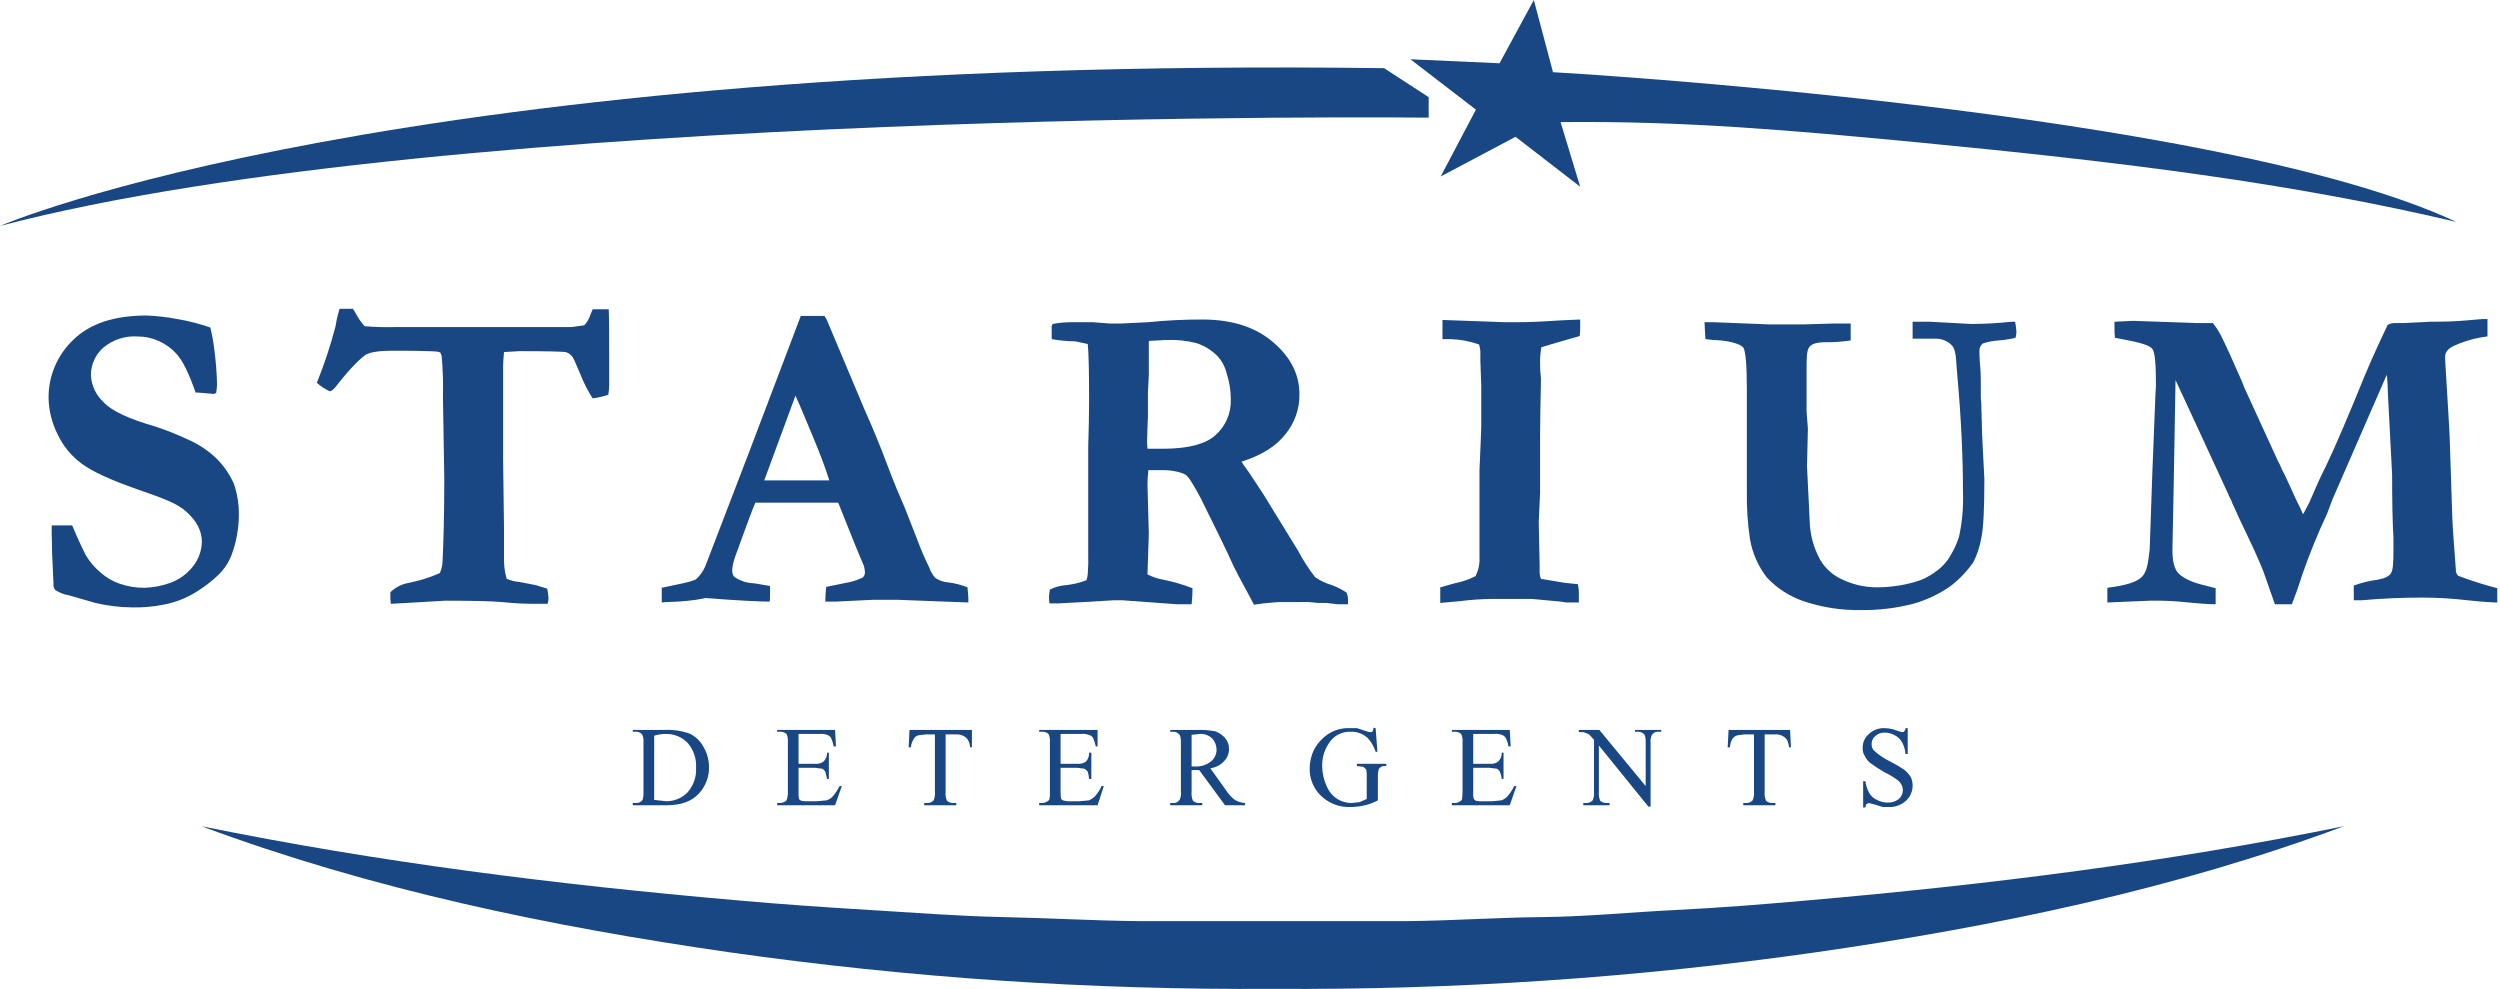 <?xml version="1.0" encoding="UTF-8"?> <svg xmlns="http://www.w3.org/2000/svg" width="316" height="125" viewBox="0 0 316 125" fill="none"><path d="M26.586 41.4C26.816 42.327 26.985 43.268 27.093 44.217C27.289 45.674 27.402 47.141 27.431 48.61C27.419 48.969 27.381 49.327 27.319 49.68L27.037 49.793L25.066 49.624H24.728C23.883 47.202 23.094 45.569 22.306 44.724C21.68 44.03 20.915 43.475 20.061 43.097C19.207 42.718 18.283 42.524 17.349 42.527C15.795 42.437 14.265 42.94 13.068 43.935C12.57 44.37 12.172 44.907 11.9 45.51C11.628 46.112 11.489 46.766 11.491 47.427C11.556 48.716 12.122 49.929 13.068 50.807C14.082 51.934 16.279 52.947 19.602 53.905C21.005 54.365 22.378 54.91 23.714 55.538C25.043 56.112 26.263 56.913 27.319 57.904C28.268 58.842 29.032 59.95 29.572 61.171C30.009 62.458 30.218 63.811 30.191 65.17C30.174 66.903 29.849 68.62 29.234 70.24C28.858 71.179 28.282 72.025 27.544 72.718C26.768 73.459 25.918 74.119 25.009 74.69C23.903 75.411 22.685 75.944 21.404 76.267C19.837 76.643 18.228 76.813 16.617 76.774C15.08 76.754 13.55 76.565 12.054 76.21L8.731 75.253C8.108 75.151 7.514 74.921 6.985 74.577C6.866 74.431 6.789 74.256 6.759 74.07V73.732C6.759 73.544 6.703 72.305 6.59 70.014C6.59 68.775 6.534 67.93 6.534 67.48V66.409H9.125C9.97 68.437 10.59 69.677 10.815 70.127C11.316 70.985 11.964 71.748 12.73 72.38C13.432 73.011 14.257 73.49 15.152 73.788C16.148 74.134 17.196 74.305 18.25 74.295C19.365 74.265 20.468 74.056 21.517 73.676C22.653 73.267 23.649 72.545 24.39 71.592C25.096 70.711 25.492 69.622 25.516 68.494C25.516 67.085 24.84 65.846 23.601 64.72C22.362 63.593 20.728 63.03 17.349 61.847C13.969 60.664 11.66 59.594 10.364 58.636C9.028 57.662 7.962 56.363 7.266 54.862C6.564 53.462 6.179 51.923 6.14 50.356C6.121 48.966 6.392 47.587 6.935 46.307C7.478 45.027 8.281 43.874 9.294 42.921C11.378 40.893 14.476 39.88 18.532 39.88C19.837 39.933 21.136 40.084 22.418 40.33C23.836 40.565 25.231 40.923 26.586 41.4Z" fill="#184784"></path><path d="M42.921 39.034H44.611L44.893 39.485C45.215 40.112 45.613 40.699 46.076 41.231C47.331 41.338 48.59 41.376 49.849 41.344H72.211L73.845 41.118C74.212 40.737 74.482 40.274 74.633 39.767L74.915 39.091H76.943C76.999 40.386 76.999 42.245 76.999 44.836V48.666C76.998 49.082 76.96 49.496 76.886 49.906C76.243 50.112 75.584 50.262 74.915 50.356C74.286 49.379 73.758 48.341 73.338 47.258C72.775 45.906 72.437 45.118 72.268 45.005C72.067 44.754 71.79 44.576 71.479 44.498C71.085 44.442 69.113 44.385 65.677 44.385L63.706 44.498C63.65 45.23 63.593 45.794 63.593 46.244V58.017L63.706 66.747V70.296C63.663 71.265 63.777 72.235 64.044 73.168C64.563 73.388 65.115 73.521 65.677 73.563L67.705 73.957L69.17 74.408C69.249 74.817 69.306 75.231 69.339 75.647C69.32 75.875 69.282 76.101 69.226 76.323H68.268C66.651 76.346 65.033 76.271 63.424 76.097C62.129 75.985 59.707 75.928 56.271 75.928L51.427 76.21L49.399 76.323C49.399 76.097 49.343 75.872 49.343 75.703V74.858C49.976 74.24 50.781 73.828 51.652 73.675C53.009 73.413 54.332 72.998 55.595 72.436C55.787 72.009 55.901 71.552 55.933 71.084C56.045 68.888 56.158 65.339 56.158 60.551L55.989 50.131C56.035 48.402 55.979 46.671 55.82 44.949L55.651 44.554L55.257 44.442C54.694 44.385 52.835 44.329 49.681 44.329C47.991 44.329 46.808 44.498 46.245 44.836C45.681 45.174 44.273 46.526 42.696 48.554C42.245 49.173 41.907 49.455 41.682 49.455C41.084 49.188 40.532 48.827 40.049 48.385C40.995 46.055 41.785 43.665 42.414 41.231C42.583 40.105 42.809 39.429 42.921 39.034Z" fill="#184784"></path><path d="M83.646 76.154V74.295L85.505 73.901C86.913 73.619 87.758 73.394 88.039 73.169C88.522 72.707 88.906 72.151 89.166 71.535L94.742 57.003L101.22 39.936H104.205L104.487 40.386L109.275 51.764C110.345 54.13 111.302 56.496 112.147 58.749C112.992 61.002 113.781 62.861 114.4 64.269L115.921 68.156C116.366 69.364 116.874 70.549 117.442 71.704C117.609 72.204 117.878 72.665 118.231 73.056C118.718 73.38 119.281 73.574 119.864 73.619C120.696 73.712 121.512 73.921 122.286 74.239C122.342 74.859 122.399 75.253 122.399 75.591V76.154L117.893 75.985L113.499 75.816H110.345L105.67 76.041H104.318C104.318 75.422 104.374 74.802 104.431 74.183L107.472 73.563C108.017 73.433 108.546 73.244 109.049 73C109.221 72.838 109.322 72.615 109.331 72.38C109.321 72.114 109.283 71.85 109.218 71.591L108.092 68.888L105.951 63.537H95.475C95.08 64.438 94.292 66.579 93.052 70.014C92.795 70.645 92.624 71.309 92.546 71.986C92.546 72.493 92.658 72.831 92.94 73C93.665 73.462 94.503 73.715 95.362 73.732L97.333 74.07V75.422C97.346 75.63 97.327 75.839 97.277 76.041C96.15 76.041 93.447 75.929 89.166 75.591L87.983 75.816C86.713 75.988 85.434 76.082 84.153 76.098L83.646 76.154ZM96.601 60.721H104.825C104.318 59.087 103.586 57.172 102.684 55.031C101.783 52.891 101.107 51.201 100.544 50.018L96.601 60.721Z" fill="#184784"></path><path d="M132.707 74.52C133.357 74.196 134.065 74.004 134.791 73.957C135.658 73.858 136.51 73.65 137.325 73.338C137.419 73.084 137.476 72.819 137.494 72.549C137.56 71.668 137.579 70.784 137.551 69.902V56.44C137.607 54.412 137.663 52.553 137.663 50.807C137.663 46.977 137.607 44.554 137.494 43.484L135.917 43.146C134.916 43.133 133.918 43.039 132.932 42.865V41.231L133.044 40.95C133.881 40.796 134.729 40.72 135.579 40.724H138.114L140.254 40.893H141.719L145.155 40.724C147.419 40.494 149.694 40.381 151.97 40.386C155.725 40.386 158.711 41.344 160.926 43.259C163.179 45.174 164.25 47.371 164.25 49.849C164.271 51.7 163.632 53.497 162.447 54.919C161.264 56.44 159.405 57.566 156.927 58.355C157.152 58.693 157.434 59.143 157.828 59.65L159.687 62.467L164.081 69.62C164.696 70.788 165.412 71.9 166.221 72.943C166.87 73.404 167.594 73.747 168.361 73.957C169.015 74.206 169.638 74.527 170.22 74.915C170.325 75.184 170.383 75.47 170.389 75.76V76.379H169.094L167.629 76.21H166.503C165.794 76.109 165.078 76.071 164.362 76.098H161.602L159.687 76.267L158.504 76.436L157.547 74.633C156.758 73.225 156.251 72.211 155.913 71.535C155.125 69.733 153.716 66.916 151.801 63.03C150.844 61.227 150.224 60.213 149.83 59.988C149.436 59.763 148.365 59.425 147.014 59.425H145.155C145.082 60.042 145.045 60.662 145.042 61.284L145.211 67.423L145.042 72.605C145.68 72.932 146.364 73.16 147.07 73.281C148.319 73.532 149.544 73.89 150.731 74.352C150.735 75.029 150.698 75.706 150.618 76.379H148.816L141.831 75.872H140.818L136.987 76.098L133.833 76.267H132.65C132.613 75.987 132.594 75.704 132.594 75.422C132.608 75.119 132.646 74.817 132.707 74.52ZM145.042 56.721H147.014C150.13 56.721 152.327 56.158 153.604 55.031C154.245 54.473 154.755 53.779 155.096 53C155.437 52.221 155.601 51.375 155.575 50.525C155.581 49.416 155.41 48.313 155.068 47.258C154.874 46.418 154.467 45.642 153.885 45.005C153.146 44.257 152.238 43.697 151.238 43.372C149.97 43.044 148.66 42.911 147.352 42.977L145.211 43.09V47.371L145.098 49.624V52.609C145.042 53.454 145.042 54.524 144.986 55.876L145.042 56.721Z" fill="#184784"></path><path d="M182.049 76.21V74.239L183.851 73.732C184.771 73.555 185.662 73.252 186.499 72.831C186.875 72.101 187.05 71.284 187.006 70.465V59.481C187.175 55.82 187.231 53.961 187.231 53.848V48.723L187.118 45.568V44.386C187.096 44.098 187.039 43.815 186.949 43.541C185.773 43.122 184.537 42.893 183.288 42.865H182.33V40.443L190.16 40.724H191.962C193.089 40.724 194.779 40.668 197.201 40.499L199.735 40.386V41.231C199.741 41.645 199.722 42.059 199.679 42.47L197.144 43.203L194.835 43.879C194.706 44.565 194.649 45.264 194.666 45.963C194.667 46.603 194.704 47.242 194.779 47.878C194.722 50.976 194.666 53.342 194.666 55.031V62.297L194.497 65.959L194.61 71.479V72.493C194.625 72.726 194.683 72.955 194.779 73.169L197.82 73.675L199.454 73.844C199.541 74.309 199.579 74.781 199.567 75.253V76.154H197.989L197.257 76.041L193.596 75.703H188.752C187.339 75.713 185.928 75.807 184.527 75.985L182.049 76.21Z" fill="#184784"></path><path d="M215.563 42.865L215.451 40.724H216.464L219.393 40.837L223.674 41.006H227.955L231.729 40.893H233.926V43.034C232.863 43.193 231.79 43.268 230.715 43.259C229.701 43.259 229.025 43.428 228.687 43.879C228.349 44.329 228.349 45.23 228.349 47.145V51.989L228.518 54.186L228.406 58.918L228.744 65.846C228.785 67.584 229.249 69.285 230.096 70.803C230.689 71.79 231.548 72.59 232.574 73.112C233.972 73.822 235.512 74.207 237.08 74.239C238.756 74.251 240.425 74.023 242.037 73.563C242.952 73.311 243.811 72.891 244.572 72.324C245.208 71.902 245.761 71.367 246.205 70.746C246.809 69.861 247.284 68.894 247.613 67.874C248.02 66.025 248.19 64.132 248.12 62.241C248.12 57.847 247.895 52.834 247.388 47.258L247.275 45.794C247.219 44.723 247.05 43.991 246.712 43.653C246.192 43.123 245.483 42.819 244.741 42.808H241.755V40.668H243.952L249.19 40.95C250.884 40.943 252.576 40.849 254.26 40.668H254.71C254.798 41.095 254.855 41.528 254.879 41.963C254.861 42.21 254.824 42.455 254.767 42.696C254.064 42.867 253.348 42.98 252.626 43.034C251.935 43.071 251.253 43.203 250.599 43.428C250.457 43.553 250.347 43.71 250.278 43.887C250.209 44.063 250.184 44.254 250.204 44.442C250.204 44.78 250.204 45.287 250.261 45.906C250.344 46.692 250.382 47.482 250.373 48.272V49.793C250.364 50.169 250.383 50.546 250.43 50.919C250.486 52.271 250.486 53.567 250.542 54.975L250.824 60.551C250.824 64.269 250.711 66.803 250.43 68.043C250.247 69.102 249.905 70.127 249.416 71.084C248.605 72.246 247.617 73.272 246.487 74.126C245.061 75.112 243.481 75.854 241.812 76.323C239.678 76.872 237.481 77.138 235.278 77.111C232.79 77.162 230.312 76.781 227.955 75.985C226.194 75.384 224.607 74.359 223.336 72.999C222.238 71.584 221.504 69.921 221.196 68.155C220.91 66.216 220.778 64.257 220.802 62.297V49.173C220.802 46.075 220.633 44.329 220.351 43.935C220.069 43.541 218.718 43.034 216.577 42.977L215.563 42.865Z" fill="#184784"></path><path d="M266.37 76.154V74.295C268.68 74.013 270.144 73.563 270.764 72.887C271.383 72.211 271.496 71.31 271.721 69.451L272.059 59.65L272.453 49.736C272.51 49.117 272.51 48.723 272.51 48.61C272.51 46.019 272.397 44.554 272.059 44.104C271.721 43.653 270.595 43.315 268.511 42.921L267.328 42.696C267.285 42.303 267.266 41.908 267.271 41.513V40.668L269.637 40.555L277.692 40.837H279.72C280.077 41.299 280.397 41.788 280.677 42.301C281.353 43.653 282.254 45.625 283.381 48.216L283.662 48.948L287.943 58.298C288.125 58.601 288.276 58.922 288.394 59.256C288.732 59.875 289.014 60.495 289.295 61.114L290.196 63.086C290.534 63.762 290.872 64.438 291.098 65.001C291.379 64.55 291.605 64.043 291.886 63.536C292.618 61.847 293.294 60.27 294.027 58.861C295.209 56.383 296.843 52.553 298.927 47.427C299.265 46.582 299.828 45.343 300.561 43.709L301.8 41.062C302.11 40.895 302.461 40.817 302.814 40.837H303.715L307.151 40.668C309.066 40.668 310.643 40.611 311.77 40.499L313.741 40.33H314.417V42.527C312.956 42.698 311.53 43.097 310.192 43.709C309.46 44.047 309.066 44.498 309.066 45.061V45.456L309.573 53.905C309.629 54.637 309.742 58.467 309.967 65.339C310.023 66.916 310.192 68.831 310.361 71.197C310.361 71.535 310.418 71.76 310.418 71.929C310.401 72.082 310.418 72.237 310.467 72.382C310.515 72.528 310.595 72.662 310.699 72.774C312.321 73.391 313.976 73.917 315.656 74.351V76.154C315.149 76.154 313.91 76.097 311.882 75.872C310.031 75.656 308.17 75.543 306.306 75.534C303.602 75.534 301.011 75.647 298.533 75.872H297.519V74.013C298.483 73.657 299.485 73.411 300.504 73.281C301.405 73.112 301.912 72.887 302.194 72.493C302.476 72.098 302.532 71.197 302.532 69.62V67.986C302.419 66.071 302.363 63.424 302.363 59.988L301.856 50.243C301.819 48.892 301.762 47.934 301.687 47.371L294.815 63.142L294.139 64.945L293.294 66.803C292.181 69.341 291.203 71.935 290.365 74.577L289.689 76.379H287.549L286.085 72.211C285.634 71.084 284.902 69.394 283.831 67.198C283.212 65.902 282.705 64.832 282.367 64.043C282.237 63.788 282.124 63.525 282.029 63.255L281.691 62.579C281.691 62.466 281.635 62.41 281.578 62.297L277.523 53.51L274.988 48.047L274.763 61.058L274.594 69.507C274.594 70.915 274.819 71.929 275.382 72.493C275.946 73.056 277.016 73.619 278.762 74.013L280.058 74.351V76.379C278.987 76.379 277.861 76.266 276.622 76.154C275.014 75.973 273.395 75.898 271.777 75.928L266.37 76.154Z" fill="#184784"></path><path d="M79.984 101.783V101.501H80.322C80.494 101.523 80.668 101.498 80.827 101.429C80.986 101.359 81.123 101.248 81.223 101.107C81.315 100.777 81.353 100.435 81.336 100.093V93.897C81.378 93.532 81.319 93.162 81.167 92.827C81.062 92.709 80.931 92.617 80.785 92.558C80.638 92.499 80.48 92.476 80.322 92.489H79.984V92.264H83.871C84.979 92.201 86.088 92.354 87.138 92.714C87.881 93.055 88.494 93.629 88.884 94.348C89.362 95.127 89.616 96.024 89.616 96.939C89.65 98.165 89.205 99.357 88.377 100.262C87.476 101.276 86.124 101.783 84.265 101.783H79.984ZM82.688 101.107L84.209 101.276C84.712 101.281 85.211 101.184 85.676 100.99C86.141 100.797 86.561 100.511 86.912 100.149C87.661 99.297 88.045 98.184 87.983 97.052C88.054 95.9 87.669 94.767 86.912 93.897C86.555 93.529 86.125 93.239 85.65 93.045C85.175 92.851 84.665 92.758 84.152 92.771C83.656 92.771 83.162 92.847 82.688 92.996V101.107Z" fill="#184784"></path><path d="M100.938 92.771V96.544H103.022C103.401 96.588 103.783 96.488 104.092 96.263C104.24 96.116 104.357 95.94 104.434 95.746C104.512 95.553 104.549 95.345 104.542 95.136H104.768V98.46H104.542C104.43 98.009 104.374 97.671 104.317 97.558C104.231 97.389 104.093 97.251 103.923 97.164L103.022 97.052H100.938V100.206C100.91 100.451 100.929 100.7 100.994 100.938C100.994 101.051 101.107 101.107 101.163 101.163C101.339 101.244 101.532 101.283 101.726 101.276H103.303L104.486 101.163C104.76 101.069 105.01 100.915 105.218 100.713C105.577 100.304 105.88 99.849 106.12 99.361H106.401L105.556 101.783H98.234V101.501H98.572C98.789 101.498 99.002 101.44 99.191 101.332C99.36 101.276 99.417 101.163 99.473 100.994C99.562 100.703 99.6 100.398 99.586 100.093V93.897C99.627 93.513 99.569 93.126 99.417 92.771C99.183 92.57 98.879 92.469 98.572 92.489H98.234V92.264H105.556L105.669 94.348H105.387C105.317 93.979 105.204 93.62 105.049 93.278C104.935 93.088 104.754 92.948 104.542 92.883C104.217 92.772 103.871 92.734 103.529 92.771H100.938Z" fill="#184784"></path><path d="M122.849 92.264V94.46H122.624C122.606 94.166 122.529 93.879 122.398 93.615C122.271 93.375 122.075 93.179 121.835 93.052C121.544 92.887 121.212 92.809 120.877 92.827H119.526V100.093C119.484 100.477 119.543 100.865 119.695 101.22C119.929 101.42 120.232 101.521 120.539 101.501H120.877V101.783H116.822V101.501H117.16C117.317 101.515 117.476 101.491 117.622 101.432C117.769 101.374 117.9 101.282 118.005 101.163C118.152 100.827 118.21 100.458 118.174 100.093V92.827H117.047L116.09 92.94C115.954 92.971 115.828 93.033 115.72 93.121C115.613 93.208 115.527 93.32 115.47 93.447C115.282 93.754 115.166 94.101 115.132 94.46H114.85L114.963 92.264H122.849Z" fill="#184784"></path><path d="M134.058 92.771V96.544H136.198C136.577 96.578 136.956 96.478 137.269 96.263C137.407 96.111 137.513 95.933 137.581 95.74C137.649 95.546 137.677 95.341 137.663 95.136H137.945V98.46H137.663C137.64 98.154 137.583 97.852 137.494 97.558C137.384 97.387 137.228 97.25 137.043 97.164L136.198 97.052H134.058V100.206C134.062 100.451 134.081 100.695 134.114 100.938C134.16 101.038 134.24 101.118 134.34 101.163L134.847 101.276H136.48L137.663 101.163C137.913 101.053 138.141 100.901 138.339 100.713C138.716 100.318 139.021 99.861 139.24 99.361H139.522L138.733 101.783H131.354V101.501H131.692C131.911 101.506 132.126 101.448 132.312 101.332C132.392 101.308 132.464 101.265 132.523 101.206C132.582 101.147 132.626 101.074 132.65 100.994C132.71 100.698 132.729 100.395 132.706 100.093V93.897C132.747 93.513 132.689 93.126 132.537 92.771C132.303 92.57 132 92.469 131.692 92.489H131.354V92.264H138.733V94.348H138.508C138.438 93.979 138.324 93.62 138.17 93.278C138.109 93.176 138.027 93.088 137.93 93.02C137.833 92.953 137.723 92.906 137.607 92.883C137.301 92.771 136.973 92.733 136.649 92.771H134.058Z" fill="#184784"></path><path d="M157.377 101.783H154.843L151.576 97.333H150.618V100.093C150.577 100.477 150.635 100.865 150.787 101.22C151.004 101.411 151.286 101.512 151.576 101.501H151.97V101.783H147.914V101.501H148.252C148.416 101.519 148.581 101.491 148.73 101.422C148.879 101.352 149.006 101.243 149.097 101.107C149.254 100.794 149.313 100.44 149.266 100.093V93.897C149.266 93.334 149.21 92.939 149.041 92.827C148.945 92.713 148.824 92.623 148.687 92.565C148.55 92.506 148.401 92.48 148.252 92.489H147.914V92.264H151.35C152.105 92.243 152.86 92.299 153.603 92.433C154.081 92.606 154.507 92.897 154.843 93.278C155.18 93.668 155.361 94.17 155.35 94.686C155.347 95.254 155.125 95.799 154.73 96.207C154.272 96.703 153.654 97.022 152.984 97.108L154.955 99.868C155.26 100.34 155.64 100.759 156.082 101.107C156.477 101.338 156.921 101.473 157.377 101.501V101.783ZM150.618 96.882H151.012C151.741 96.931 152.463 96.71 153.04 96.263C153.266 96.091 153.449 95.869 153.576 95.616C153.703 95.362 153.77 95.082 153.772 94.798C153.777 94.257 153.576 93.733 153.209 93.334C153.008 93.14 152.769 92.99 152.508 92.894C152.246 92.797 151.967 92.755 151.688 92.771L150.618 92.883V96.882Z" fill="#184784"></path><path d="M173.881 92.038L174.106 95.024H173.881C173.681 94.401 173.355 93.826 172.923 93.334C172.634 93.052 172.289 92.831 171.912 92.686C171.534 92.541 171.131 92.474 170.727 92.489C170.178 92.467 169.633 92.591 169.148 92.848C168.663 93.105 168.256 93.487 167.967 93.954C167.396 94.801 167.1 95.805 167.122 96.826C167.128 97.701 167.32 98.565 167.685 99.361C167.962 100.029 168.433 100.598 169.037 100.994C169.58 101.324 170.203 101.5 170.839 101.501L171.853 101.389L172.754 100.994V98.234C172.776 97.914 172.757 97.592 172.698 97.277L172.36 96.939L171.515 96.826V96.545H175.233V96.826H175.064C174.908 96.806 174.75 96.833 174.609 96.903C174.469 96.973 174.352 97.084 174.275 97.221C174.188 97.551 174.15 97.893 174.163 98.234V101.163C173.649 101.443 173.099 101.651 172.529 101.783C171.958 101.924 171.372 102 170.783 102.008C169.996 102.053 169.209 101.913 168.486 101.6C167.762 101.287 167.122 100.81 166.615 100.206C165.909 99.351 165.529 98.273 165.545 97.164C165.537 96.324 165.73 95.493 166.108 94.742C166.565 93.883 167.246 93.163 168.079 92.658C168.831 92.223 169.69 92.008 170.558 92.038H171.515L172.754 92.433C172.911 92.514 173.085 92.552 173.261 92.545C173.374 92.545 173.43 92.545 173.487 92.433C173.572 92.299 173.612 92.141 173.599 91.982L173.881 92.038Z" fill="#184784"></path><path d="M186.217 92.771V96.544H188.301C188.68 96.588 189.062 96.488 189.371 96.263C189.519 96.116 189.636 95.94 189.713 95.746C189.791 95.553 189.828 95.345 189.821 95.136H190.047V98.46H189.821C189.79 98.15 189.714 97.847 189.596 97.558C189.51 97.389 189.372 97.251 189.202 97.164L188.301 97.052H186.217V100.206C186.189 100.451 186.208 100.7 186.273 100.938L186.442 101.163C186.618 101.244 186.811 101.283 187.005 101.276H188.639L189.765 101.163C190.039 101.069 190.289 100.915 190.497 100.713C190.856 100.304 191.159 99.849 191.399 99.361H191.68L190.835 101.783H183.513V101.501H183.851C184.069 101.506 184.285 101.448 184.47 101.332C184.55 101.308 184.623 101.265 184.682 101.206C184.741 101.147 184.784 101.074 184.808 100.994C184.808 100.882 184.865 100.544 184.865 100.093V93.897C184.906 93.513 184.848 93.126 184.696 92.771C184.461 92.57 184.158 92.469 183.851 92.489H183.513V92.264H190.835L190.948 94.348H190.666C190.622 93.973 190.508 93.61 190.328 93.278C190.214 93.088 190.033 92.948 189.821 92.883C189.497 92.767 189.15 92.728 188.808 92.771H186.217Z" fill="#184784"></path><path d="M199.566 92.264H202.157L208.015 99.361V93.897C208.015 93.278 207.959 92.94 207.79 92.771C207.573 92.579 207.291 92.478 207.001 92.489H206.663V92.264H209.987V92.489H209.649C209.485 92.471 209.32 92.499 209.171 92.568C209.022 92.638 208.895 92.747 208.804 92.883C208.647 93.197 208.588 93.55 208.635 93.897V101.952H208.353L202.101 94.235V100.093C202.06 100.477 202.118 100.865 202.27 101.22C202.504 101.42 202.807 101.521 203.115 101.501H203.453V101.783H200.129V101.501H200.467C200.625 101.515 200.783 101.491 200.93 101.432C201.077 101.374 201.208 101.282 201.312 101.163C201.459 100.827 201.518 100.458 201.481 100.093V93.503L200.862 92.827L200.186 92.545H199.566V92.264Z" fill="#184784"></path><path d="M226.265 92.264L226.378 94.46H226.152C226.107 94.172 226.031 93.889 225.927 93.615C225.8 93.375 225.604 93.179 225.364 93.052C225.073 92.887 224.74 92.809 224.406 92.827H223.054V100.093C223.013 100.477 223.071 100.865 223.223 101.22C223.457 101.42 223.761 101.521 224.068 101.501H224.406V101.783H220.351V101.501H220.689C220.846 101.515 221.004 101.491 221.151 101.432C221.298 101.374 221.429 101.282 221.533 101.163C221.681 100.827 221.739 100.458 221.702 100.093V92.827H220.52L219.618 92.94C219.336 93.014 219.093 93.196 218.942 93.447C218.775 93.76 218.679 94.106 218.661 94.46H218.379L218.492 92.264H226.265Z" fill="#184784"></path><path d="M241.135 92.038V95.305H240.854C240.815 94.772 240.661 94.253 240.403 93.784C240.19 93.422 239.877 93.129 239.502 92.939C239.124 92.725 238.698 92.608 238.263 92.602C238.036 92.586 237.809 92.619 237.596 92.696C237.382 92.774 237.187 92.895 237.024 93.052C236.875 93.174 236.757 93.33 236.678 93.506C236.6 93.682 236.564 93.874 236.573 94.066C236.562 94.355 236.663 94.638 236.855 94.855C237.474 95.427 238.176 95.902 238.939 96.263C239.564 96.577 240.166 96.934 240.741 97.333C241.048 97.591 241.314 97.895 241.53 98.234C241.69 98.588 241.767 98.973 241.755 99.361C241.747 99.712 241.669 100.057 241.523 100.377C241.378 100.696 241.17 100.983 240.91 101.22C240.326 101.75 239.559 102.033 238.77 102.008H237.981L237.08 101.727L236.235 101.501L235.953 101.614C235.841 101.67 235.841 101.839 235.784 102.064H235.503V98.741H235.784C235.849 99.277 236.021 99.794 236.291 100.262C236.511 100.639 236.847 100.936 237.249 101.107C237.662 101.336 238.128 101.452 238.601 101.445C239.109 101.472 239.61 101.312 240.009 100.994C240.262 100.777 240.434 100.48 240.495 100.153C240.556 99.825 240.504 99.486 240.347 99.192C240.202 98.917 239.989 98.684 239.727 98.516C239.25 98.168 238.741 97.866 238.206 97.615C237.605 97.27 237.022 96.894 236.46 96.488C236.142 96.257 235.889 95.946 235.728 95.587C235.517 95.272 235.418 94.895 235.446 94.517C235.437 94.185 235.504 93.856 235.64 93.553C235.777 93.251 235.98 92.983 236.235 92.77C236.498 92.523 236.808 92.331 237.147 92.205C237.485 92.079 237.846 92.022 238.206 92.038C238.767 92.047 239.322 92.162 239.84 92.376L240.403 92.545C240.516 92.545 240.629 92.545 240.685 92.433C240.74 92.383 240.784 92.322 240.813 92.254C240.842 92.186 240.856 92.112 240.854 92.038H241.135Z" fill="#184784"></path><path d="M0 28.558C0 28.558 49.793 6.984 174.951 8.618L180.584 12.279V14.87C180.584 14.87 57.397 13.462 0 28.558Z" fill="#184784"></path><path d="M197.257 15.434L199.735 23.601L191.568 17.292L182.105 22.305L186.555 13.856L178.275 7.491L189.54 7.998L193.877 0L196.299 9.125C196.299 9.125 280.17 13.856 310.474 28.051C289.689 23.15 268.567 20.503 242.15 17.968C226.66 16.504 213.085 15.265 197.257 15.434Z" fill="#184784"></path><path d="M228.8 113.78C223.167 114.287 217.535 114.738 211.846 115.02C206.157 115.301 200.58 115.865 194.891 115.921C189.202 115.977 183.626 116.371 177.937 116.428H143.803C138.17 116.371 132.481 116.034 126.848 115.921C121.216 115.808 115.527 115.358 109.894 115.02C104.261 114.682 98.572 114.287 92.939 113.78C70.352 111.809 47.822 108.993 25.46 104.43C46.92 112.429 69.507 117.104 92.207 120.371C114.931 123.598 137.862 125.142 160.813 124.99H160.926C183.877 125.144 206.809 123.6 229.532 120.371C252.232 117.104 274.819 112.429 296.28 104.43C273.918 108.993 251.387 111.809 228.8 113.78Z" fill="#184784"></path></svg> 